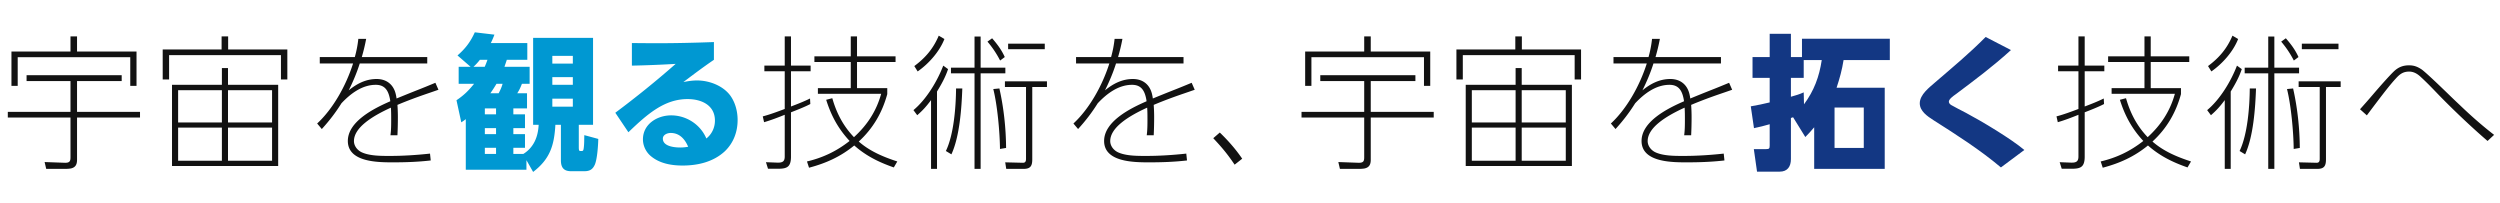 <svg width="997" height="81" viewBox="0 0 997 81" fill="none" xmlns="http://www.w3.org/2000/svg"><path d="M4.566 20.544h23.547v-6.032h2.61v6.032h23.723v13.688h-2.494V22.806H7.06v11.426H4.566V20.544zm6.032 9.454h37.931v2.32H30.723v12.296h25.114v2.262H30.723v16.878c0 2.204-.927 3.074-2.435 3.422-.639.116-1.45.174-2.262.174h-7.599l-.637-2.726 8.062.29c2.087.058 2.261-.812 2.261-2.262V46.876H3.116v-2.262h24.997V32.318H10.598v-2.32zm80.388-10.266h23.606V31.68h-2.552v-9.686H67.437v9.686h-2.552V19.732h23.49v-5.22h2.61v5.22zM88.49 33.826v-6.67h2.436v6.67h20.011V66.19h-42.34V33.826h19.894zm2.436 15.022h17.575V35.972H90.927v12.876zm-2.436 0V35.972H71.035v12.876H88.49zm2.436 15.254h17.575V50.878H90.927v13.224zm-2.436 0V50.878H71.035v13.224H88.49zm83.289-.116c-4.988.58-9.976.754-14.964.754-5.974 0-18.096 0-18.096-8.526 0-7.772 10.382-12.992 16.936-15.834-.116-.87-.29-1.682-.522-2.436-.812-2.668-2.378-4.118-5.278-4.118-5.452 0-10.092 3.538-13.688 7.366-2.32 3.712-4.872 7.018-7.83 10.266l-1.856-2.204c6.264-5.8 11.484-14.964 14.326-23.954h-13.282v-2.552h13.978c.696-2.494 1.16-4.93 1.392-7.25h3.132a73.383 73.383 0 01-1.74 7.25h26.1V25.3h-26.912c-1.16 3.654-2.668 7.25-4.408 10.73 3.19-2.61 6.786-4.524 11.136-4.524 4.002 0 6.786 2.262 7.656 6.148.116.522.232 1.102.29 1.624a699.459 699.459 0 017.598-3.074c2.842-1.102 5.22-2.088 7.888-3.19l1.218 2.784c-1.334.464-2.668.928-5.22 1.798-2.842.986-7.192 2.552-11.136 4.234.116 1.624.174 3.306.174 4.872 0 2.436-.058 4.988-.174 7.25h-2.784c.29-2.146.29-4.292.29-6.438 0-1.45 0-3.016-.116-4.582-7.772 3.538-14.732 8.062-14.732 13.34 0 2.03 1.508 3.828 3.364 4.582 3.132 1.334 7.482 1.334 10.846 1.334 5.394 0 10.788-.348 16.124-.928l.29 2.726zm168.896-5.974c-5.452 4.466-11.252 7.076-18.038 8.874l-.812-2.494c6.38-1.508 11.832-4.118 16.994-8.178-4.524-4.872-7.366-10.092-9.338-16.414l2.436-.638c1.682 5.916 4.35 11.078 8.642 15.544 5.278-4.814 8.932-10.382 10.846-17.284h-25.23V35.16h13.108V24.72h-14.5v-2.262h14.5v-7.946h2.494v7.946h15.37v2.262h-15.37v10.44h12.064v2.378c-2.03 7.424-5.684 13.688-11.368 18.908 4.408 3.886 9.86 6.148 15.37 7.946l-1.392 2.378c-5.858-2.03-11.078-4.582-15.776-8.758zm-25.23-15.544c2.436-.928 5.162-1.972 7.598-3.19l.116 2.204c-2.204 1.16-5.336 2.378-7.714 3.306v17.748c0 1.798-.348 2.958-.986 3.654-.812.87-2.146 1.102-4.002 1.102h-4.176l-.812-2.61 4.582.174c2.146.058 2.9-.58 2.9-2.436V45.774c-2.726 1.102-5.452 2.146-8.236 2.958l-.522-2.32c2.9-.754 5.974-1.914 8.758-2.958V28.432h-8.12V26.17h8.12V14.512h2.494V26.17h7.83v2.262h-7.83v14.036zm58.928-28.246l2.262 1.334c-1.972 5.046-6.264 9.86-10.672 12.934l-1.334-2.146c4.466-3.306 7.598-7.018 9.744-12.122zm14.268.348h2.436v12.412h9.86v2.262h-9.86V67.35h-2.436V29.244h-9.396v-2.262h9.396V14.57zm7.018.696c2.03 2.32 3.77 4.64 5.046 7.482l-1.856 1.392a38.896 38.896 0 00-5.046-7.54l1.856-1.334zm20.996 2.146v2.204H402.04v-2.204h14.616zM371.3 39.916c-1.798 2.436-3.248 4.06-5.51 6.032l-1.508-2.03c5.162-4.292 9.512-11.542 11.89-17.748l1.914 1.392c-1.044 3.19-2.668 6.09-4.408 8.932V67.35H371.3V39.916zm46.226-7.482v2.262h-5.858v28.826c0 2.552-.638 3.828-3.422 3.828h-6.96l-.406-2.61 7.076.174c.986 0 1.218-.638 1.218-1.566V34.696h-8.41v-2.262h16.762zm-18.734 26.97c-.058-6.67-1.044-17.458-2.668-23.896l2.436-.232c1.74 7.772 2.61 15.776 2.668 23.722l-2.436.406zm-17.516-24.128h2.494c-.29 7.888-1.044 19.14-4.35 26.274l-2.204-1.334c3.19-6.612 4.002-17.632 4.06-24.94zm92.104 28.71c-4.988.58-9.976.754-14.964.754-5.974 0-18.096 0-18.096-8.526 0-7.772 10.382-12.992 16.936-15.834-.116-.87-.29-1.682-.522-2.436-.812-2.668-2.378-4.118-5.278-4.118-5.452 0-10.092 3.538-13.688 7.366-2.32 3.712-4.872 7.018-7.83 10.266l-1.856-2.204c6.264-5.8 11.484-14.964 14.326-23.954h-13.282v-2.552h13.978c.696-2.494 1.16-4.93 1.392-7.25h3.132a73.383 73.383 0 01-1.74 7.25h26.1V25.3h-26.912c-1.16 3.654-2.668 7.25-4.408 10.73 3.19-2.61 6.786-4.524 11.136-4.524 4.002 0 6.786 2.262 7.656 6.148.116.522.232 1.102.29 1.624a699.459 699.459 0 017.598-3.074c2.842-1.102 5.22-2.088 7.888-3.19l1.218 2.784c-1.334.464-2.668.928-5.22 1.798-2.842.986-7.192 2.552-11.136 4.234.116 1.624.174 3.306.174 4.872 0 2.436-.058 4.988-.174 7.25h-2.784c.29-2.146.29-4.292.29-6.438 0-1.45 0-3.016-.116-4.582-7.772 3.538-14.732 8.062-14.732 13.34 0 2.03 1.508 3.828 3.364 4.582 3.132 1.334 7.482 1.334 10.846 1.334 5.394 0 10.788-.348 16.124-.928l.29 2.726zm13.074-11.136c3.248 3.132 6.38 6.67 8.932 10.44l-3.016 2.378c-2.9-4.292-4.988-6.786-8.526-10.556l2.61-2.262z" fill="#121212"/><path d="M208.726 61.376c4.176-2.61 5.858-6.844 6.09-11.6h-2.204V15.092h23.896v34.684h-5.684v8.874c0 1.218.116 1.566.58 1.566h.638c.522 0 .638-.348.754-1.16.232-1.74.174-3.422.232-5.162l5.568 1.508c-.058 2.61-.406 7.888-1.334 10.15-.87 2.03-2.088 2.726-4.234 2.726h-5.278c-2.958 0-4.06-1.508-4.06-4.35V49.776h-2.204c-.464 8.236-2.146 13.63-8.874 18.792l-2.668-4.698v3.828h-24.186V47.514c-.58.464-1.16.87-1.798 1.276l-1.914-8.816c3.016-2.03 4.756-3.77 7.018-6.554h-6.148v-6.786h4.756l-5.22-4.524c3.19-2.784 5.162-5.394 6.902-9.222l7.83.928c-.464 1.218-.87 2.204-1.45 3.364h14.558v6.67h-8.178c-.29.986-.638 1.856-.928 2.784h10.034v6.786h-3.074c-.638 1.624-.928 2.262-1.856 3.77h3.886v6.032h-5.452V45.6h4.64v5.51h-4.64v2.378h4.64v5.452h-4.64v2.436h4.002zm19.72-39.092h-8.178v3.074h8.178v-3.074zm-35.148 4.35c.406-.87.754-1.798 1.102-2.784h-3.016a23.447 23.447 0 01-2.552 2.784h4.466zm35.148 4.118h-8.178v3.074h8.178v-3.074zm-30.45 2.668a52.12 52.12 0 01-2.436 3.77h3.306c.696-1.334 1.16-2.32 1.566-3.77h-2.436zm30.45 5.916h-8.178v3.19h8.178v-3.19zm-30.624 3.886h-4.466V45.6h4.466v-2.378zm0 7.888h-4.466v2.378h4.466V51.11zm0 7.83h-4.466v2.436h4.466V58.94zm54.172-41.76c3.132 0 6.322.058 9.512.058 7.714 0 15.486-.174 23.2-.464v7.076c-4.176 2.842-8.178 5.858-12.18 8.874 1.798-.348 3.596-.638 5.452-.638 4.814 0 10.266 2.03 13.224 5.974 2.03 2.784 2.958 6.38 2.958 9.802 0 4.698-1.624 9.106-5.046 12.412-4.582 4.292-10.788 5.742-16.878 5.742-4.524 0-9.222-.812-12.76-3.828-1.914-1.624-3.074-4.118-3.074-6.612 0-6.09 5.684-9.57 11.252-9.57 6.032 0 11.658 3.596 14.036 9.222 2.204-1.74 3.422-4.35 3.422-7.134 0-6.206-5.452-8.584-10.904-8.584-9.106 0-15.834 5.742-23.606 13.224l-5.22-7.772c8.236-6.148 16.298-12.644 24.07-19.488-5.858.348-11.658.58-17.458.696v-8.99zm22.446 41.354c-1.276-3.016-3.422-5.51-6.96-5.51-1.334 0-3.132.696-3.132 2.262 0 3.132 4.698 3.538 6.96 3.538 1.102 0 2.088-.116 3.132-.29z" fill="#0098D2"/><path d="M520.498 20.544h23.548v-6.032h2.61v6.032h23.722v13.688h-2.494V22.806h-44.892v11.426h-2.494V20.544zm6.032 9.454h37.932v2.32h-17.806v12.296h25.114v2.262h-25.114v16.878c0 2.204-.928 3.074-2.436 3.422-.638.116-1.45.174-2.262.174h-7.598l-.638-2.726 8.062.29c2.088.058 2.262-.812 2.262-2.262V46.876h-24.998v-2.262h24.998V32.318H526.53v-2.32zm80.388-10.266h23.606V31.68h-2.552v-9.686H583.37v9.686h-2.552V19.732h23.49v-5.22h2.61v5.22zm-2.494 14.094v-6.67h2.436v6.67h20.01V66.19h-42.34V33.826h19.894zm2.436 15.022h17.574V35.972H606.86v12.876zm-2.436 0V35.972h-17.458v12.876h17.458zm2.436 15.254h17.574V50.878H606.86v13.224zm-2.436 0V50.878h-17.458v13.224h17.458zm83.288-.116c-4.988.58-9.976.754-14.964.754-5.974 0-18.096 0-18.096-8.526 0-7.772 10.382-12.992 16.936-15.834-.116-.87-.29-1.682-.522-2.436-.812-2.668-2.378-4.118-5.278-4.118-5.452 0-10.092 3.538-13.688 7.366-2.32 3.712-4.872 7.018-7.83 10.266l-1.856-2.204c6.264-5.8 11.484-14.964 14.326-23.954h-13.282v-2.552h13.978c.696-2.494 1.16-4.93 1.392-7.25h3.132a73.383 73.383 0 01-1.74 7.25h26.1V25.3h-26.912c-1.16 3.654-2.668 7.25-4.408 10.73 3.19-2.61 6.786-4.524 11.136-4.524 4.002 0 6.786 2.262 7.656 6.148.116.522.232 1.102.29 1.624a699.459 699.459 0 017.598-3.074c2.842-1.102 5.22-2.088 7.888-3.19l1.218 2.784c-1.334.464-2.668.928-5.22 1.798-2.842.986-7.192 2.552-11.136 4.234.116 1.624.174 3.306.174 4.872 0 2.436-.058 4.988-.174 7.25h-2.784c.29-2.146.29-4.292.29-6.438 0-1.45 0-3.016-.116-4.582-7.772 3.538-14.732 8.062-14.732 13.34 0 2.03 1.508 3.828 3.364 4.582 3.132 1.334 7.482 1.334 10.846 1.334 5.394 0 10.788-.348 16.124-.928l.29 2.726zm168.896-5.974c-5.452 4.466-11.252 7.076-18.038 8.874l-.812-2.494c6.38-1.508 11.832-4.118 16.994-8.178-4.524-4.872-7.366-10.092-9.338-16.414l2.436-.638c1.682 5.916 4.35 11.078 8.642 15.544 5.278-4.814 8.932-10.382 10.846-17.284h-25.23V35.16h13.108V24.72h-14.5v-2.262h14.5v-7.946h2.494v7.946h15.37v2.262h-15.37v10.44h12.064v2.378c-2.03 7.424-5.684 13.688-11.368 18.908 4.408 3.886 9.86 6.148 15.37 7.946l-1.392 2.378c-5.858-2.03-11.078-4.582-15.776-8.758zm-25.23-15.544c2.436-.928 5.162-1.972 7.598-3.19l.116 2.204c-2.204 1.16-5.336 2.378-7.714 3.306v17.748c0 1.798-.348 2.958-.986 3.654-.812.87-2.146 1.102-4.002 1.102h-4.176l-.812-2.61 4.582.174c2.146.058 2.9-.58 2.9-2.436V45.774c-2.726 1.102-5.452 2.146-8.236 2.958l-.522-2.32c2.9-.754 5.974-1.914 8.758-2.958V28.432h-8.12V26.17h8.12V14.512h2.494V26.17h7.83v2.262h-7.83v14.036zm58.928-28.246l2.262 1.334c-1.972 5.046-6.264 9.86-10.672 12.934l-1.334-2.146c4.466-3.306 7.598-7.018 9.744-12.122zm14.268.348h2.436v12.412h9.86v2.262h-9.86V67.35h-2.436V29.244h-9.396v-2.262h9.396V14.57zm7.018.696c2.03 2.32 3.77 4.64 5.046 7.482l-1.856 1.392a38.896 38.896 0 00-5.046-7.54l1.856-1.334zm20.996 2.146v2.204h-14.616v-2.204h14.616zm-45.356 22.504c-1.798 2.436-3.248 4.06-5.51 6.032l-1.508-2.03c5.162-4.292 9.512-11.542 11.89-17.748l1.914 1.392c-1.044 3.19-2.668 6.09-4.408 8.932V67.35h-2.378V39.916zm46.226-7.482v2.262H927.6v28.826c0 2.552-.638 3.828-3.422 3.828h-6.96l-.406-2.61 7.076.174c.986 0 1.218-.638 1.218-1.566V34.696h-8.41v-2.262h16.762zm-18.734 26.97c-.058-6.67-1.044-17.458-2.668-23.896l2.436-.232c1.74 7.772 2.61 15.776 2.668 23.722l-2.436.406zm-17.516-24.128h2.494c-.29 7.888-1.044 19.14-4.35 26.274l-2.204-1.334c3.19-6.612 4.002-17.632 4.06-24.94zm43.964 8.294a277.714 277.714 0 005.046-5.742c3.364-3.944 7.308-8.352 8.816-9.686 1.682-1.45 3.422-2.088 5.684-2.088 1.972 0 3.306.522 4.93 1.566 1.624 1.102 7.598 6.844 11.716 10.846a287.71 287.71 0 003.538 3.364c4.408 4.234 8.932 8.236 13.746 11.948l-2.61 2.436c-6.902-5.916-14.5-13.224-19.778-18.676-2.552-2.668-4.408-4.582-6.728-6.728-1.334-1.276-2.842-2.262-4.756-2.262-2.494 0-3.828 1.102-5.394 2.842-2.146 2.32-4.872 5.858-7.424 9.222-1.45 1.914-2.842 3.77-4.06 5.394l-2.726-2.436z" fill="#121212"/><path d="M715.088 46.76c-.29.116-.58.174-.87.29v16.414c0 2.9-1.334 4.988-4.466 4.988h-9.048l-1.276-8.99h4.93c1.16 0 1.392-.232 1.392-1.392v-8.526c-2.088.58-4.176 1.16-6.264 1.566l-1.276-8.7c2.552-.406 5.046-.986 7.54-1.566v-9.802h-6.844v-8.294h6.844v-9.28h8.468v9.28h4.408V15.44h35.032v8.526h-18.444c-.638 4.002-1.508 7.134-2.784 11.02h19.198V67.35h-28.13V50.762c-1.16 1.45-2.262 2.552-3.538 3.886l-4.872-7.888zm4.35-5.162c4.002-5.394 6.09-11.02 7.076-17.632h-7.192v7.076h-5.104v7.54c1.856-.522 3.306-.928 5.104-1.74l.116 4.756zm23.838 1.276h-11.658v16.124h11.658V42.874zm58.696-22.91c-7.076 6.438-14.21 11.774-21.866 17.516-1.334.928-2.9 2.088-2.9 3.074 0 .58.464 1.044.928 1.334 1.044.638 4.582 2.436 5.916 3.132 6.438 3.422 17.864 10.266 23.258 14.79l-9.338 6.96c-8.41-7.076-17.69-12.992-26.912-18.85-2.436-1.566-5.452-3.596-5.452-6.728 0-3.48 3.828-6.322 6.206-8.41 7.134-6.148 13.34-11.252 20.068-18.038l10.092 5.22z" fill="#133783"/></svg>